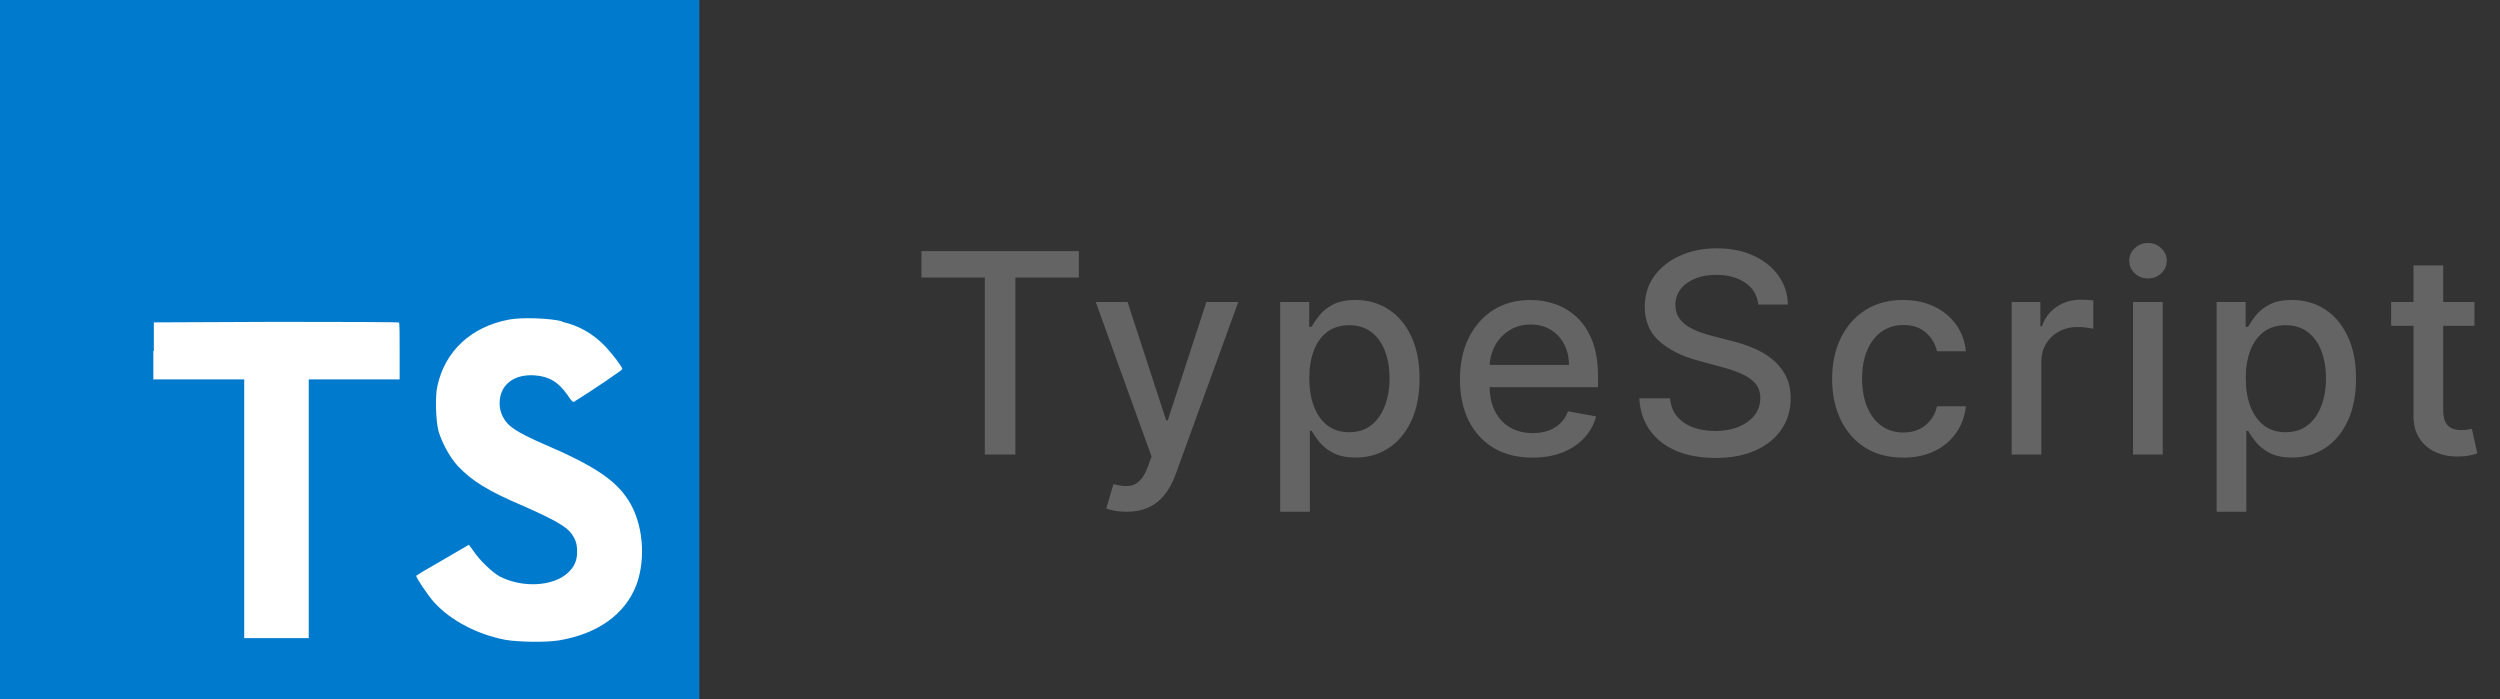 <svg width="143" height="40" viewBox="0 0 143 40" fill="none" xmlns="http://www.w3.org/2000/svg">
<rect x="0" y="0" width="143" height="40" fill="#333333" stroke="none"/>
<g clip-path="url(#clip0_2016_370293)">
<path d="M0 20V0H40V40H0" fill="#007ACC"/>
<path d="M8.77 20.07V21.7H13.97V36.5H17.66V21.7H22.86V20.1C22.86 19.2 22.86 18.47 22.82 18.45C22.82 18.42 19.649 18.41 15.8 18.41L8.8 18.44V20.08L8.77 20.07ZM32.139 18.4C33.16 18.64 33.94 19.1 34.639 19.83C35.01 20.23 35.559 20.93 35.599 21.11C35.599 21.17 33.87 22.34 32.819 22.99C32.779 23.02 32.62 22.85 32.459 22.59C31.939 21.85 31.41 21.53 30.579 21.47C29.38 21.39 28.579 22.02 28.579 23.07C28.579 23.39 28.64 23.57 28.759 23.83C29.029 24.38 29.529 24.71 31.079 25.39C33.94 26.62 35.179 27.43 35.929 28.59C36.779 29.89 36.969 31.93 36.4 33.46C35.76 35.13 34.2 36.26 31.97 36.63C31.27 36.75 29.669 36.73 28.919 36.6C27.32 36.3 25.79 35.5 24.849 34.47C24.48 34.07 23.77 33 23.809 32.93L24.189 32.69L25.689 31.82L26.82 31.16L27.079 31.51C27.41 32.03 28.149 32.73 28.579 32.97C29.88 33.64 31.619 33.55 32.48 32.77C32.849 32.43 33.01 32.07 33.01 31.57C33.01 31.11 32.94 30.9 32.709 30.55C32.389 30.11 31.75 29.75 29.95 28.95C27.88 28.07 27 27.51 26.18 26.65C25.709 26.13 25.279 25.32 25.079 24.65C24.93 24.07 24.88 22.65 25.02 22.08C25.45 20.08 26.959 18.68 29.119 18.28C29.82 18.14 31.47 18.2 32.16 18.38L32.139 18.4Z" fill="white"/>
</g>
<path d="M52.705 15.875V14.364H61.71V15.875H58.08V26H56.33V15.875H52.705ZM64.438 29.273C64.184 29.273 63.953 29.252 63.745 29.21C63.536 29.172 63.381 29.131 63.279 29.085L63.688 27.693C63.998 27.776 64.275 27.812 64.517 27.801C64.76 27.79 64.974 27.699 65.159 27.528C65.349 27.358 65.515 27.079 65.659 26.693L65.87 26.114L62.676 17.273H64.495L66.705 24.046H66.796L69.006 17.273H70.83L67.233 27.165C67.067 27.619 66.855 28.004 66.597 28.318C66.339 28.636 66.032 28.875 65.676 29.034C65.32 29.193 64.907 29.273 64.438 29.273ZM73.226 29.273V17.273H74.885V18.688H75.028C75.126 18.506 75.268 18.296 75.454 18.057C75.639 17.818 75.897 17.61 76.226 17.432C76.556 17.25 76.992 17.159 77.533 17.159C78.238 17.159 78.867 17.337 79.42 17.693C79.973 18.049 80.406 18.562 80.721 19.233C81.039 19.903 81.198 20.71 81.198 21.653C81.198 22.597 81.041 23.405 80.726 24.079C80.412 24.75 79.98 25.267 79.431 25.631C78.882 25.991 78.255 26.171 77.55 26.171C77.02 26.171 76.586 26.081 76.249 25.903C75.916 25.725 75.654 25.517 75.465 25.278C75.276 25.04 75.13 24.828 75.028 24.642H74.925V29.273H73.226ZM74.891 21.636C74.891 22.25 74.98 22.788 75.158 23.25C75.336 23.712 75.594 24.074 75.931 24.335C76.268 24.593 76.681 24.722 77.17 24.722C77.677 24.722 78.101 24.587 78.442 24.318C78.783 24.046 79.041 23.676 79.215 23.21C79.393 22.744 79.482 22.22 79.482 21.636C79.482 21.061 79.395 20.544 79.221 20.085C79.05 19.627 78.793 19.265 78.448 19C78.107 18.735 77.681 18.602 77.17 18.602C76.677 18.602 76.26 18.729 75.92 18.983C75.582 19.237 75.327 19.591 75.153 20.046C74.978 20.5 74.891 21.03 74.891 21.636ZM87.663 26.176C86.803 26.176 86.062 25.992 85.441 25.625C84.824 25.254 84.347 24.733 84.009 24.062C83.676 23.388 83.509 22.599 83.509 21.693C83.509 20.799 83.676 20.011 84.009 19.329C84.347 18.648 84.816 18.116 85.418 17.733C86.025 17.35 86.733 17.159 87.543 17.159C88.036 17.159 88.513 17.241 88.975 17.403C89.437 17.566 89.852 17.822 90.22 18.171C90.587 18.519 90.877 18.972 91.089 19.528C91.301 20.081 91.407 20.754 91.407 21.546V22.148H84.47V20.875H89.742C89.742 20.428 89.651 20.032 89.47 19.688C89.288 19.339 89.032 19.064 88.703 18.864C88.377 18.663 87.994 18.562 87.555 18.562C87.078 18.562 86.661 18.68 86.305 18.915C85.953 19.146 85.68 19.449 85.487 19.824C85.297 20.195 85.203 20.599 85.203 21.034V22.028C85.203 22.612 85.305 23.108 85.509 23.517C85.718 23.926 86.007 24.239 86.379 24.454C86.75 24.667 87.184 24.773 87.68 24.773C88.002 24.773 88.295 24.727 88.561 24.636C88.826 24.542 89.055 24.401 89.248 24.216C89.441 24.03 89.589 23.801 89.691 23.528L91.299 23.818C91.17 24.292 90.939 24.706 90.606 25.062C90.276 25.415 89.862 25.689 89.362 25.886C88.865 26.079 88.299 26.176 87.663 26.176ZM100.575 17.421C100.514 16.883 100.264 16.466 99.825 16.171C99.386 15.871 98.833 15.722 98.166 15.722C97.689 15.722 97.276 15.797 96.927 15.949C96.579 16.097 96.308 16.301 96.115 16.562C95.925 16.82 95.831 17.114 95.831 17.443C95.831 17.72 95.895 17.958 96.024 18.159C96.156 18.36 96.329 18.528 96.541 18.665C96.757 18.797 96.988 18.909 97.234 19C97.48 19.087 97.717 19.159 97.944 19.216L99.081 19.511C99.452 19.602 99.833 19.725 100.223 19.881C100.613 20.036 100.975 20.241 101.308 20.494C101.641 20.748 101.91 21.062 102.115 21.438C102.323 21.812 102.427 22.261 102.427 22.784C102.427 23.443 102.257 24.028 101.916 24.54C101.579 25.051 101.088 25.454 100.444 25.75C99.804 26.046 99.029 26.193 98.121 26.193C97.249 26.193 96.496 26.055 95.859 25.778C95.223 25.502 94.725 25.11 94.365 24.602C94.005 24.091 93.806 23.485 93.768 22.784H95.529C95.564 23.204 95.7 23.555 95.939 23.835C96.181 24.112 96.49 24.318 96.865 24.454C97.244 24.587 97.658 24.653 98.109 24.653C98.605 24.653 99.047 24.576 99.433 24.421C99.823 24.261 100.13 24.042 100.353 23.761C100.577 23.477 100.689 23.146 100.689 22.767C100.689 22.422 100.59 22.14 100.393 21.921C100.2 21.701 99.937 21.519 99.603 21.375C99.274 21.231 98.901 21.104 98.484 20.994L97.109 20.619C96.177 20.366 95.439 19.992 94.893 19.5C94.352 19.008 94.081 18.356 94.081 17.546C94.081 16.875 94.263 16.29 94.626 15.79C94.99 15.29 95.482 14.902 96.103 14.625C96.725 14.345 97.425 14.204 98.206 14.204C98.994 14.204 99.689 14.343 100.291 14.619C100.897 14.896 101.374 15.277 101.723 15.761C102.071 16.242 102.253 16.796 102.268 17.421H100.575ZM108.865 26.176C108.02 26.176 107.293 25.985 106.683 25.602C106.077 25.216 105.611 24.684 105.286 24.006C104.96 23.328 104.797 22.551 104.797 21.676C104.797 20.79 104.964 20.008 105.297 19.329C105.63 18.648 106.1 18.116 106.706 17.733C107.312 17.35 108.026 17.159 108.848 17.159C109.511 17.159 110.102 17.282 110.621 17.528C111.14 17.771 111.558 18.112 111.876 18.551C112.198 18.991 112.39 19.504 112.45 20.091H110.797C110.706 19.682 110.498 19.329 110.172 19.034C109.85 18.739 109.418 18.591 108.876 18.591C108.403 18.591 107.988 18.716 107.632 18.966C107.28 19.212 107.005 19.564 106.808 20.023C106.611 20.477 106.513 21.015 106.513 21.636C106.513 22.273 106.609 22.822 106.803 23.284C106.996 23.746 107.268 24.104 107.621 24.358C107.977 24.612 108.395 24.739 108.876 24.739C109.198 24.739 109.49 24.68 109.751 24.562C110.017 24.441 110.238 24.269 110.416 24.046C110.598 23.822 110.725 23.553 110.797 23.239H112.45C112.39 23.803 112.206 24.307 111.899 24.75C111.592 25.193 111.181 25.542 110.666 25.796C110.155 26.049 109.554 26.176 108.865 26.176ZM115.067 26V17.273H116.709V18.659H116.8C116.959 18.189 117.239 17.82 117.641 17.551C118.046 17.278 118.505 17.142 119.016 17.142C119.122 17.142 119.247 17.146 119.391 17.153C119.539 17.161 119.654 17.171 119.737 17.182V18.807C119.669 18.788 119.548 18.767 119.374 18.744C119.2 18.718 119.025 18.704 118.851 18.704C118.45 18.704 118.092 18.79 117.777 18.96C117.467 19.127 117.22 19.36 117.039 19.659C116.857 19.954 116.766 20.292 116.766 20.671V26H115.067ZM122.008 26V17.273H123.707V26H122.008ZM122.866 15.926C122.57 15.926 122.316 15.828 122.104 15.631C121.896 15.43 121.792 15.191 121.792 14.915C121.792 14.634 121.896 14.396 122.104 14.199C122.316 13.998 122.57 13.898 122.866 13.898C123.161 13.898 123.413 13.998 123.621 14.199C123.833 14.396 123.939 14.634 123.939 14.915C123.939 15.191 123.833 15.43 123.621 15.631C123.413 15.828 123.161 15.926 122.866 15.926ZM126.792 29.273V17.273H128.451V18.688H128.593C128.692 18.506 128.834 18.296 129.019 18.057C129.205 17.818 129.463 17.61 129.792 17.432C130.122 17.25 130.557 17.159 131.099 17.159C131.803 17.159 132.432 17.337 132.985 17.693C133.538 18.049 133.972 18.562 134.286 19.233C134.605 19.903 134.764 20.71 134.764 21.653C134.764 22.597 134.606 23.405 134.292 24.079C133.978 24.75 133.546 25.267 132.997 25.631C132.447 25.991 131.82 26.171 131.116 26.171C130.586 26.171 130.152 26.081 129.815 25.903C129.481 25.725 129.22 25.517 129.031 25.278C128.841 25.04 128.695 24.828 128.593 24.642H128.491V29.273H126.792ZM128.457 21.636C128.457 22.25 128.546 22.788 128.724 23.25C128.902 23.712 129.159 24.074 129.497 24.335C129.834 24.593 130.247 24.722 130.735 24.722C131.243 24.722 131.667 24.587 132.008 24.318C132.349 24.046 132.606 23.676 132.781 23.21C132.959 22.744 133.048 22.22 133.048 21.636C133.048 21.061 132.961 20.544 132.786 20.085C132.616 19.627 132.358 19.265 132.014 19C131.673 18.735 131.247 18.602 130.735 18.602C130.243 18.602 129.826 18.729 129.485 18.983C129.148 19.237 128.892 19.591 128.718 20.046C128.544 20.5 128.457 21.03 128.457 21.636ZM141.541 17.273V18.636H136.774V17.273H141.541ZM138.052 15.182H139.751V23.438C139.751 23.767 139.8 24.015 139.899 24.182C139.997 24.345 140.124 24.456 140.28 24.517C140.439 24.574 140.611 24.602 140.797 24.602C140.933 24.602 141.052 24.593 141.155 24.574C141.257 24.555 141.336 24.54 141.393 24.528L141.7 25.932C141.602 25.97 141.461 26.008 141.28 26.046C141.098 26.087 140.87 26.11 140.598 26.114C140.151 26.121 139.734 26.042 139.348 25.875C138.961 25.708 138.649 25.451 138.41 25.102C138.172 24.754 138.052 24.316 138.052 23.79V15.182Z" fill="#646464"/>
<defs>
<clipPath id="clip0_2016_370293">
<rect width="40" height="40" fill="white"/>
</clipPath>
</defs>
</svg>
